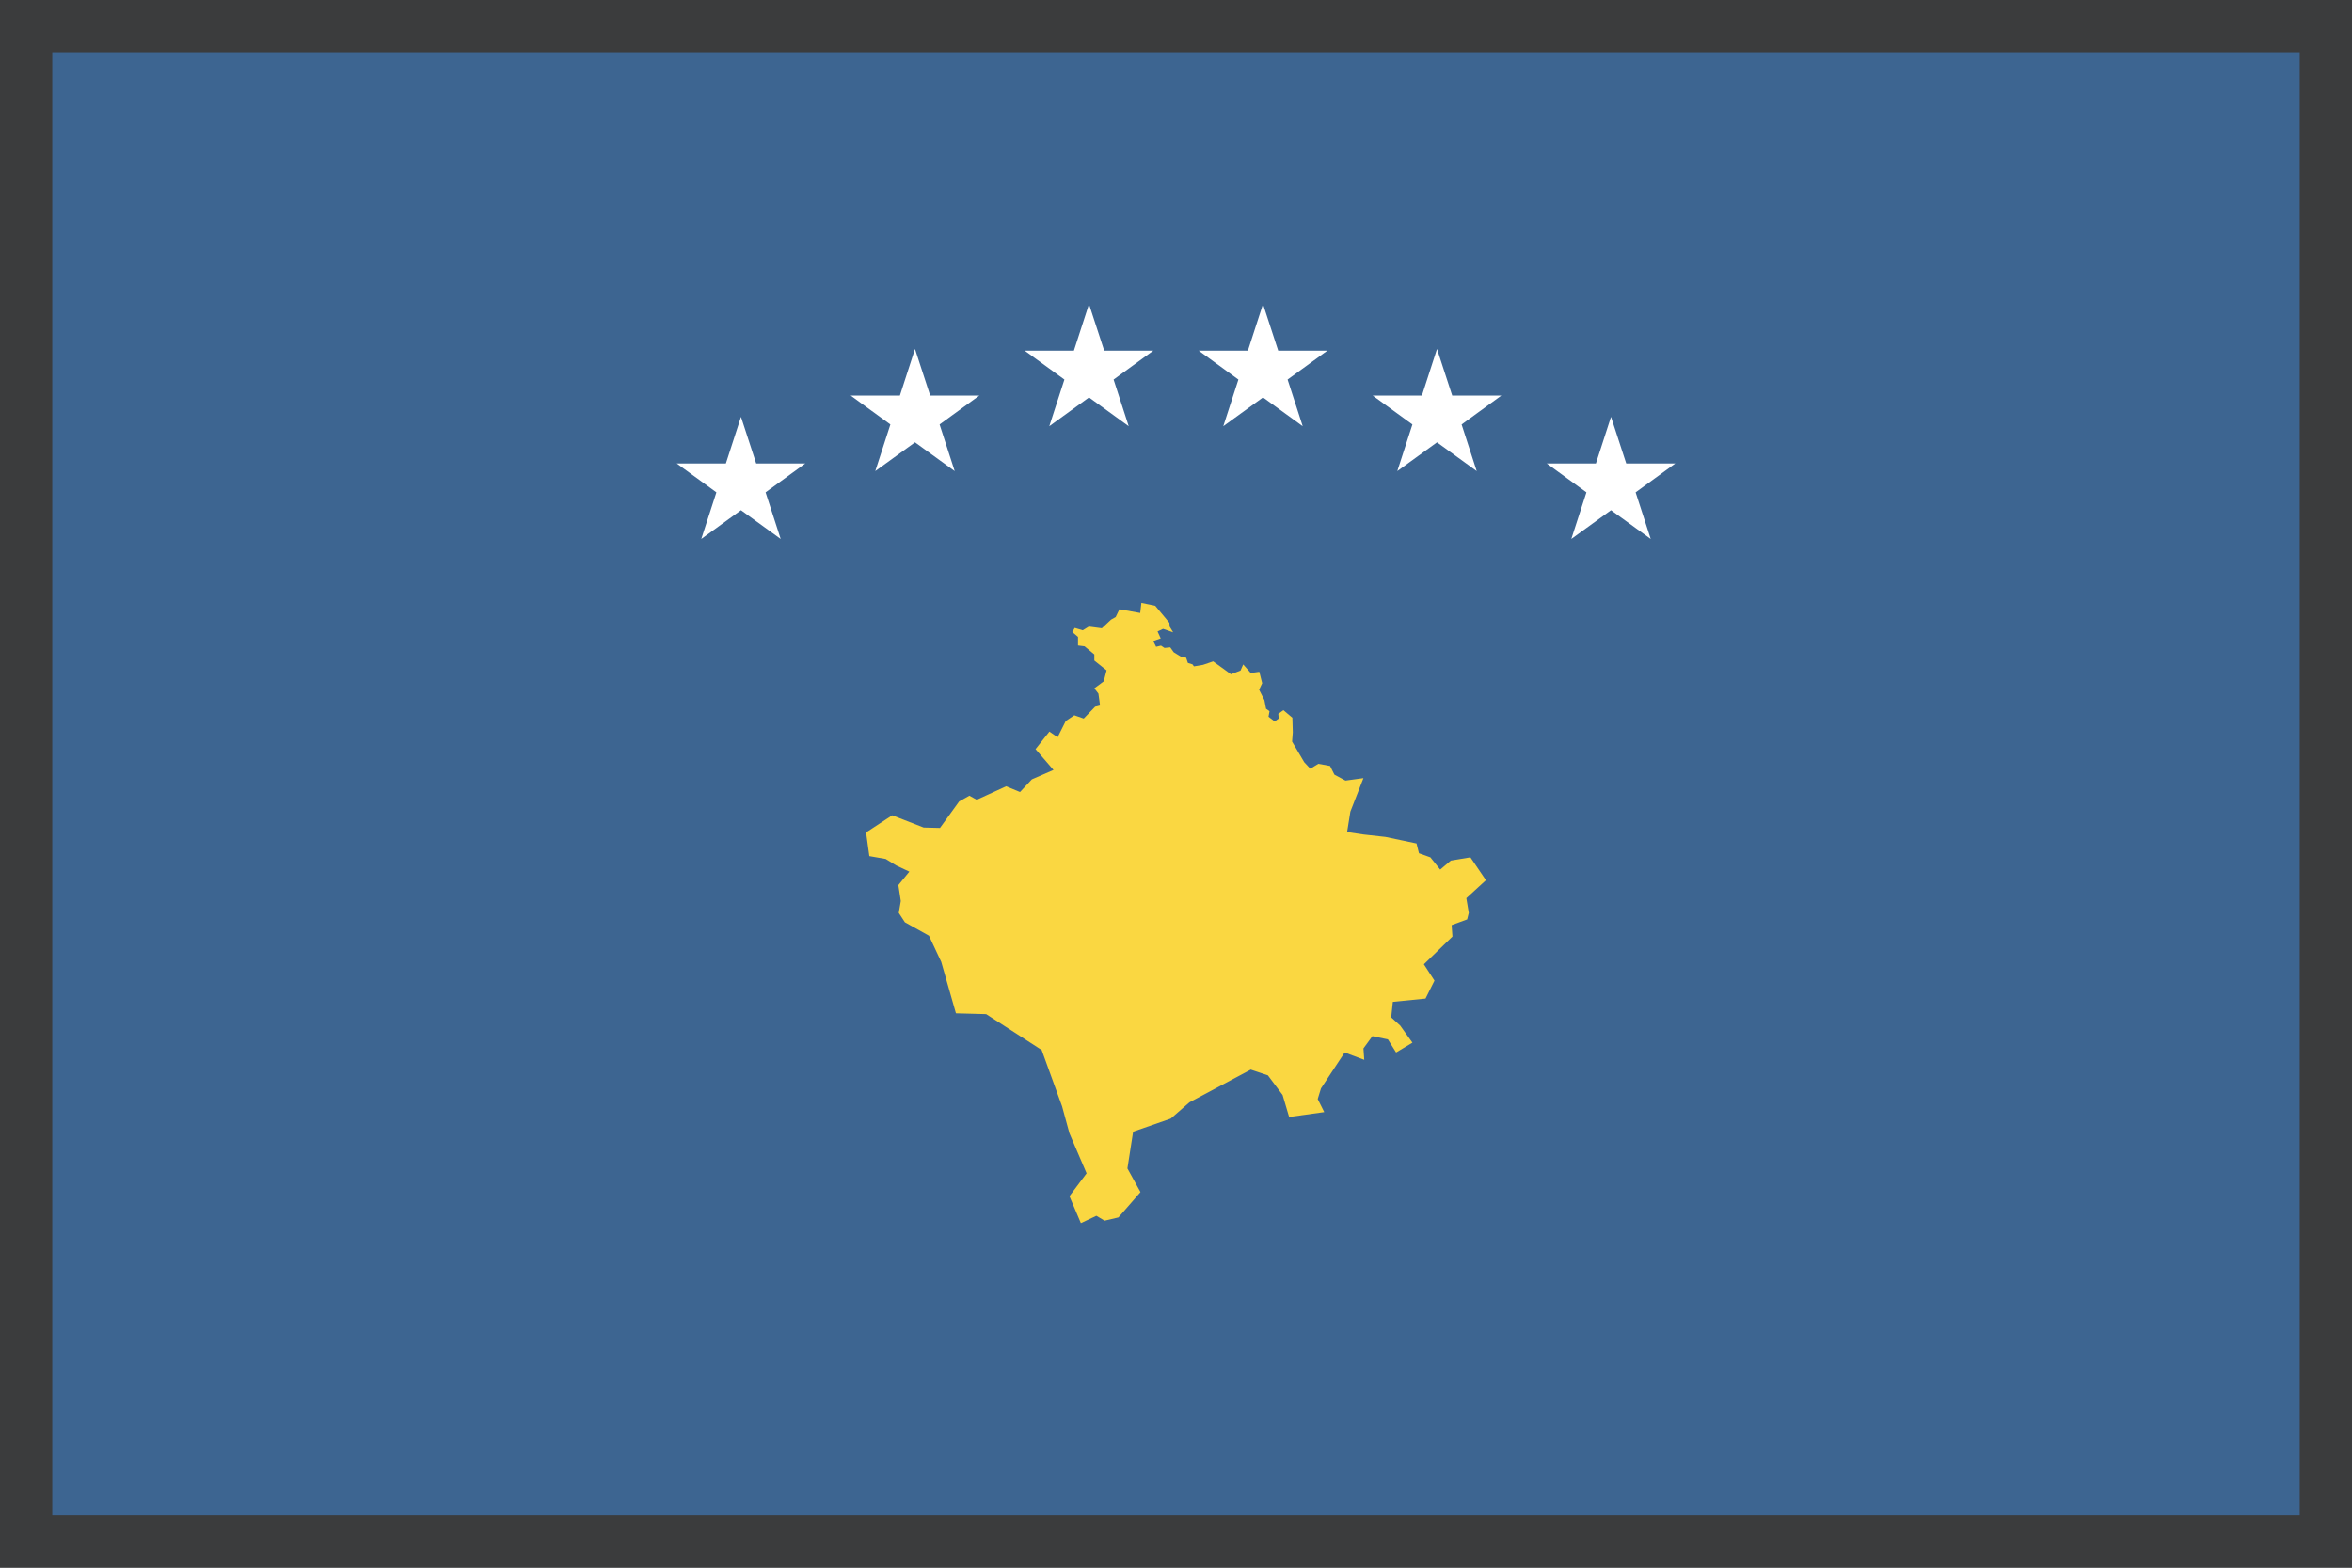 <?xml version="1.0" encoding="UTF-8" standalone="no"?>
<svg xmlns:dc="http://purl.org/dc/elements/1.1/" xmlns:cc="http://creativecommons.org/ns#" xmlns:rdf="http://www.w3.org/1999/02/22-rdf-syntax-ns#" xmlns:svg="http://www.w3.org/2000/svg" xmlns="http://www.w3.org/2000/svg" xmlns:sodipodi="http://sodipodi.sourceforge.net/DTD/sodipodi-0.dtd" xmlns:inkscape="http://www.inkscape.org/namespaces/inkscape" width="720" height="480" viewBox="0 0 720 480" id="svg11182" version="1.1" inkscape:version="0.91 r13725" sodipodi:docname="kosovo-kosovan-european-country-flag.svg">
  <rect x="0" y="0" width="720" height="480" fill="#808080" stroke="none"/>
  <defs id="defs11184">
    <clipPath clipPathUnits="userSpaceOnUse" id="clipPath29920-8-2-1">
      <ellipse ry="248.571" rx="260" cy="506.648" cx="-514.286" style="fill:#a9b3c1;fill-opacity:1;stroke:none" id="path29922-3-3-5" transform="matrix(0.685,0,0,0.716,705.099,116.389)"/>
    </clipPath>
  </defs>
  <sodipodi:namedview id="base" pagecolor="#ffffff" bordercolor="#666666" borderopacity="1.0" inkscape:pageopacity="0.0" inkscape:pageshadow="2" inkscape:zoom="0.9899495" inkscape:cx="38.003012" inkscape:cy="256.50464" inkscape:document-units="px" inkscape:current-layer="layer1" showgrid="false" units="px" inkscape:window-width="1366" inkscape:window-height="716" inkscape:window-x="-8" inkscape:window-y="-8" inkscape:window-maximized="1"/>
  
  <g inkscape:label="Layer 1" inkscape:groupmode="layer" id="layer1" transform="translate(0,-572.362)">
    <g transform="translate(15559.967,-10122.38)" id="g13260">
      <path inkscape:connector-curvature="0" id="path15967-7-0" d="m -15559.966,11174.742 0,-8 0,-471.999 719.999,0 0,479.999 -719.999,0 z" style="color:#000000;font-style:normal;font-variant:normal;font-weight:normal;font-stretch:normal;font-size:medium;line-height:normal;font-family:sans-serif;text-indent:0;text-align:start;text-decoration:none;text-decoration-line:none;text-decoration-style:solid;text-decoration-color:#000000;letter-spacing:normal;word-spacing:normal;text-transform:none;direction:ltr;block-progression:tb;writing-mode:lr-tb;baseline-shift:baseline;text-anchor:start;white-space:normal;clip-rule:nonzero;display:inline;overflow:visible;visibility:visible;opacity:1;isolation:auto;mix-blend-mode:normal;color-interpolation:sRGB;color-interpolation-filters:linearRGB;solid-color:#000000;solid-opacity:1;fill:#3b3c3d;fill-opacity:1;fill-rule:nonzero;stroke:none;stroke-width:16;stroke-linecap:butt;stroke-linejoin:miter;stroke-miterlimit:4;stroke-dasharray:none;stroke-dashoffset:0;stroke-opacity:1;color-rendering:auto;image-rendering:auto;shape-rendering:auto;text-rendering:auto;enable-background:accumulate"/>
      <path inkscape:connector-curvature="0" id="rect14096-1-4" d="m -15543.966,11158.744 687.999,0 0,-448.002 -687.999,0 0,448.002 z" style="color:#000000;font-style:normal;font-variant:normal;font-weight:normal;font-stretch:normal;font-size:medium;line-height:normal;font-family:sans-serif;text-indent:0;text-align:start;text-decoration:none;text-decoration-line:none;text-decoration-style:solid;text-decoration-color:#000000;letter-spacing:normal;word-spacing:normal;text-transform:none;direction:ltr;block-progression:tb;writing-mode:lr-tb;baseline-shift:baseline;text-anchor:start;white-space:normal;clip-rule:nonzero;display:inline;overflow:visible;visibility:visible;opacity:1;isolation:auto;mix-blend-mode:normal;color-interpolation:sRGB;color-interpolation-filters:linearRGB;solid-color:#000000;solid-opacity:1;fill:#3d6591;fill-opacity:1;fill-rule:nonzero;stroke:none;stroke-width:16;stroke-linecap:butt;stroke-linejoin:miter;stroke-miterlimit:4;stroke-dasharray:none;stroke-dashoffset:0;stroke-opacity:1;color-rendering:auto;image-rendering:auto;shape-rendering:auto;text-rendering:auto;enable-background:accumulate"/>
      <g transform="translate(-767.893,0)" id="g13251">
        <path inkscape:connector-curvature="0" id="path12594" d="m -14513.699,10961.618 -4,-1.875 -3.25,-2 -5,-0.875 -1,-7.25 8,-5.25 9.625,3.75 5,0.125 5.875,-8.125 3.125,-1.75 2.25,1.25 9,-4.125 4.25,1.75 3.625,-3.875 6.625,-2.875 -5.5,-6.375 4.25,-5.375 2.5,1.75 2.5,-5 2.625,-1.75 2.875,1 3.5,-3.625 1.5,-0.375 -0.5,-3.625 -1.25,-1.625 2.875,-2.125 0.875,-3.375 -3.75,-3 0,-1.875 -3,-2.5 -2,-0.25 0,-2.625 -1.75,-1.5 0.75,-1.25 2.457,0.732 1.856,-1.149 3.977,0.531 2.829,-2.652 1.414,-0.796 1.149,-2.386 6.364,1.149 0.354,-3.094 4.242,0.884 4.331,5.215 0.09,1.149 1.06,1.768 -3.093,-1.061 -1.68,0.796 0.973,2.121 -2.298,0.796 0.883,1.767 1.503,-0.353 1.061,0.707 1.767,-0.177 1.061,1.503 2.298,1.414 1.503,0.265 0.53,1.591 1.414,0.442 0.442,0.619 2.764,-0.468 3.125,-1.063 5.438,3.938 2.937,-1.125 0.813,-1.875 2.312,2.625 2.625,-0.375 0.875,3.5 -0.937,2 1.625,3.187 0.5,2.625 1.062,0.75 -0.312,1.688 1.875,1.437 1.25,-0.875 -0.125,-1.437 1.562,-1.125 2.75,2.312 0.125,4.5 -0.212,2.806 3.713,6.32 1.856,1.989 2.475,-1.503 3.579,0.663 1.326,2.651 3.388,1.824 5.5,-0.75 -4,10.25 -1,6.25 5,0.75 6.75,0.75 9.5,2 0.75,3 3.5,1.25 3,3.75 3.25,-2.75 6,-1 4.75,7 -6,5.5 0.75,4.5 -0.5,2 -4.75,1.75 0.25,3.5 -8.75,8.5 3.25,5 -2.75,5.5 -10,1 -0.5,4.75 2.75,2.5 3.75,5.25 -5,3 -2.5,-4 -4.75,-1 -2.75,3.75 0.25,3.5 -6,-2.25 -7.25,11 -1,3.25 2,4 -10.75,1.5 -2,-6.75 -4.5,-6 -5.25,-1.75 -18.75,10 -5.75,5 -11.5,4 -1.75,11.25 4,7.25 -6.75,7.75 -4.25,1 -2.5,-1.5 -4.75,2.25 -3.5,-8.25 5.25,-7 -5.25,-12.25 -2.25,-8.25 -6.25,-17.25 -17,-11 -9.25,-0.25 -4.5,-15.75 -3.75,-8 -7.375,-4.125 -1.875,-2.875 0.625,-3.625 -0.75,-4.875 z" style="fill:#fad741;fill-opacity:1;fill-rule:evenodd;stroke:none;stroke-width:16;stroke-linecap:butt;stroke-linejoin:miter;stroke-opacity:1"/>
        <path id="path12596" style="fill:#ffffff;fill-opacity:1;fill-rule:nonzero;stroke:none" d="m -14458.708,10787.832 4.656,14.28 15.029,0 -12.155,8.842 4.625,14.28 -12.155,-8.812 -12.154,8.812 4.624,-14.28 -12.155,-8.842 15.06,0 4.625,-14.28" inkscape:connector-curvature="0"/>
        <path inkscape:connector-curvature="0" d="m -14405.44,10787.832 4.655,14.28 15.03,0 -12.155,8.842 4.624,14.28 -12.154,-8.812 -12.155,8.812 4.625,-14.28 -12.155,-8.842 15.06,0 4.625,-14.28" style="fill:#ffffff;fill-opacity:1;fill-rule:nonzero;stroke:none" id="path12598"/>
        <path inkscape:connector-curvature="0" d="m -14511.976,10801.582 4.656,14.28 15.029,0 -12.154,8.842 4.624,14.28 -12.155,-8.812 -12.154,8.812 4.624,-14.28 -12.154,-8.842 15.06,0 4.624,-14.28" style="fill:#ffffff;fill-opacity:1;fill-rule:nonzero;stroke:none" id="path12600-8"/>
        <path id="path12602" style="fill:#ffffff;fill-opacity:1;fill-rule:nonzero;stroke:none" d="m -14565.243,10822.363 4.655,14.279 15.03,0 -12.155,8.843 4.624,14.279 -12.154,-8.811 -12.155,8.811 4.625,-14.279 -12.155,-8.843 15.06,0 4.625,-14.279" inkscape:connector-curvature="0"/>
        <path id="path12604" style="fill:#ffffff;fill-opacity:1;fill-rule:nonzero;stroke:none" d="m -14352.173,10801.582 4.656,14.28 15.029,0 -12.154,8.842 4.624,14.28 -12.155,-8.812 -12.154,8.812 4.624,-14.28 -12.154,-8.842 15.06,0 4.624,-14.28" inkscape:connector-curvature="0"/>
        <path inkscape:connector-curvature="0" d="m -14298.905,10822.363 4.656,14.279 15.029,0 -12.155,8.843 4.625,14.279 -12.155,-8.811 -12.154,8.811 4.624,-14.279 -12.155,-8.843 15.06,0 4.625,-14.279" style="fill:#ffffff;fill-opacity:1;fill-rule:nonzero;stroke:none" id="path12606"/>
      </g>
    </g>
  </g>

	</svg>
